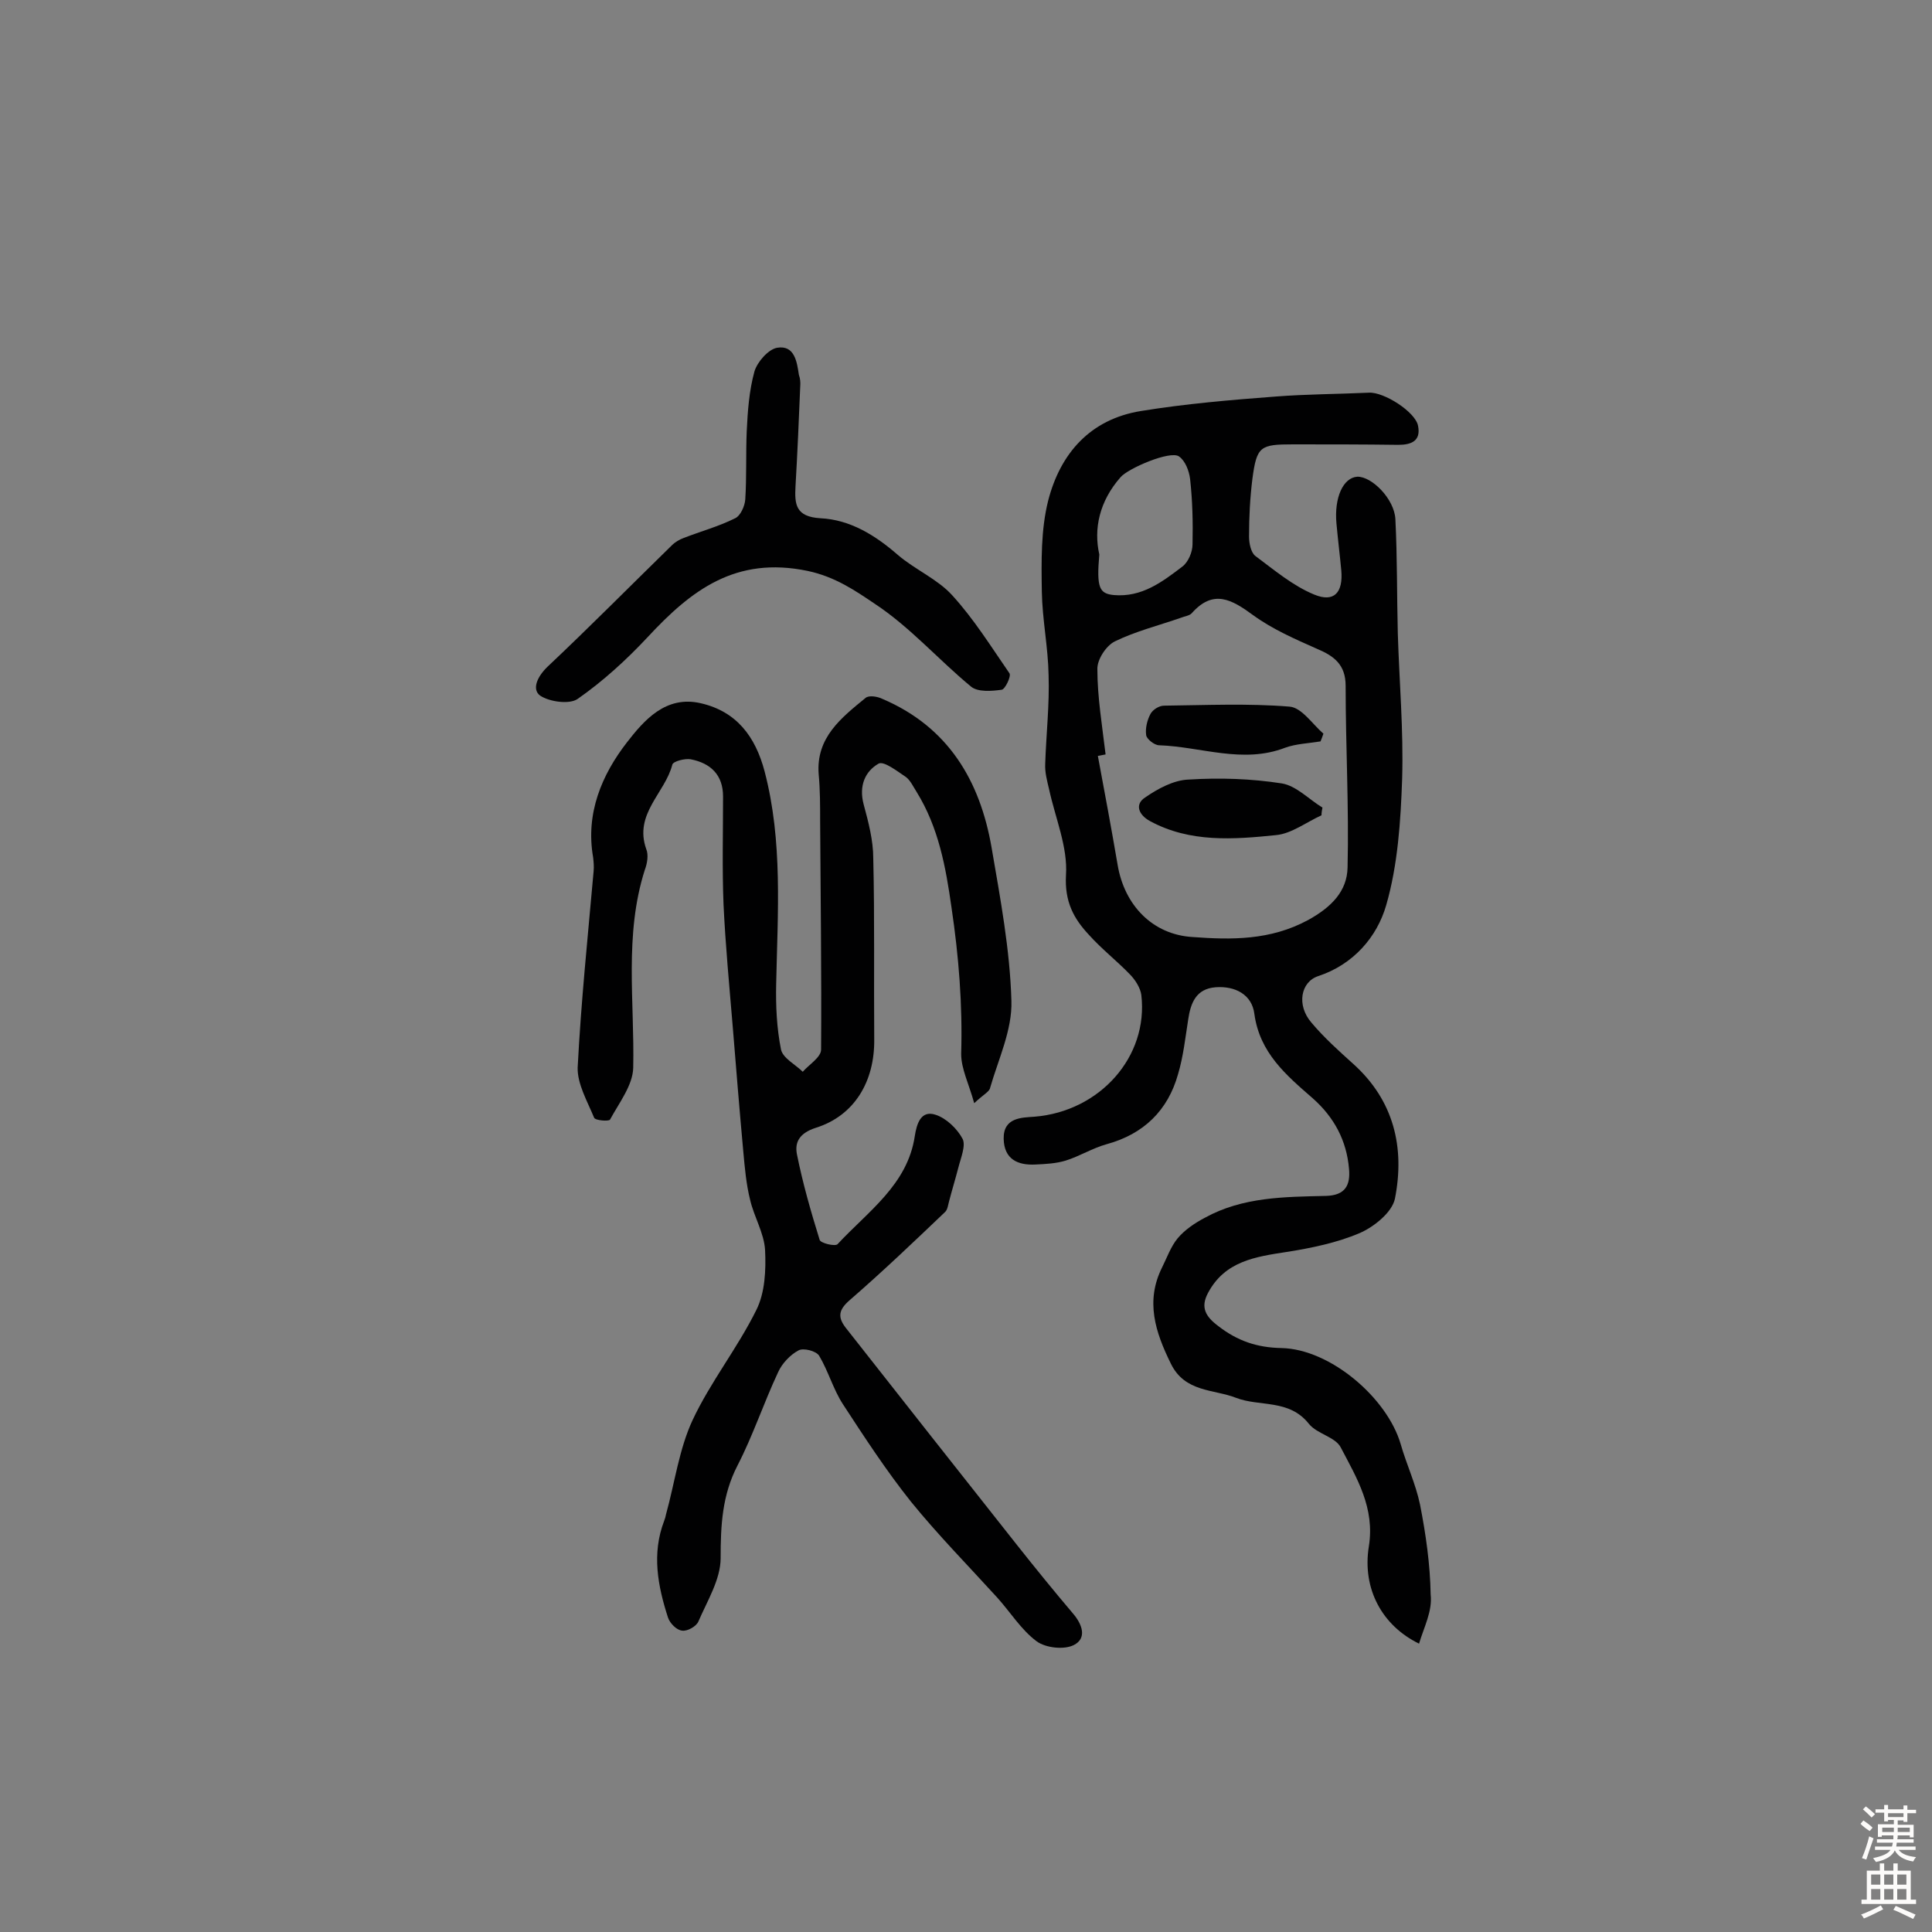 <svg enable-background="new 0 0 400 400" viewBox="0 0 400 400" xmlns="http://www.w3.org/2000/svg"><rect x="0" y="0" width="400" height="400" fill="#808080" stroke="none"/><g fill="#010102"><path d="m293.8 340.3c-7.6-3.7-11.8-11.3-10.4-20.1 1.3-8-2.5-14.2-5.8-20.5-1.1-2.2-4.9-2.8-6.6-4.9-4.1-5.2-10.2-3.5-15.1-5.4-4.6-1.8-10.6-1.1-13.5-7.1-3.2-6.5-5.3-12.9-1.8-19.9 1-2 1.8-4.3 3.2-6 1.5-1.8 3.6-3.2 5.7-4.3 7.8-4.3 16.5-4.3 25-4.5 4.1-.1 5.1-2.3 4.8-5.6-.5-5.9-3.1-10.7-7.5-14.6-5.5-4.8-11-9.4-12.1-17.5-.5-4-4-5.8-8-5.5-4.1.3-5.2 3.3-5.7 6.7-.6 3.8-1 7.6-2.1 11.3-2.1 7.5-7.1 12.4-14.8 14.5-2.9.8-5.6 2.5-8.5 3.4-2 .6-4.1.7-6.2.8-3.7.2-6.5-1.1-6.6-5.3-.1-4.5 3.8-4.4 6.4-4.6 13.5-1.1 23.6-12.4 22.1-25.2-.2-1.5-1.3-3.2-2.4-4.3-2.7-2.8-5.8-5.2-8.4-8.1-3.2-3.4-5.1-6.9-4.8-12.4.4-5.8-2.2-11.8-3.5-17.8-.4-1.7-.9-3.5-.8-5.3.2-6.1.9-12.2.7-18.3-.1-5.8-1.3-11.5-1.4-17.3-.1-6.3-.2-12.8 1.3-18.8 2.5-9.8 8.7-16.9 19.2-18.6 9.2-1.5 18.6-2.3 27.9-3 6.4-.5 12.8-.5 19.3-.8 3.1-.2 9.7 4 10.2 6.9.6 3.1-1.4 3.9-4.1 3.9-7.3-.1-14.5-.1-21.8-.1-6.8 0-7.5.4-8.4 7.1-.5 4-.7 8-.7 12 0 1.4.4 3.3 1.3 4 3.9 2.9 7.8 6.2 12.2 8 4.1 1.7 6-.4 5.6-5-.3-3.2-.7-6.4-1-9.7-.5-5.4 1.4-9.5 4.3-9.7 3-.1 7.7 4.6 7.9 8.8.4 7.9.3 15.8.5 23.6.3 10 1.2 20.1.9 30.1-.3 8.8-.9 17.9-3.3 26.2-1.9 6.6-6.8 12.3-14.1 14.7-3.6 1.2-4.5 6-1.4 9.6 2.6 3.1 5.6 5.8 8.6 8.5 8.5 7.6 10.8 17.4 8.7 28-.6 2.8-4.3 5.8-7.3 7.1-4.7 2-10 3.1-15.1 3.9-6.5 1-12.8 1.9-16.3 8.5-1.6 3-.5 4.9 2.2 6.9 3.9 3 7.9 4.4 13 4.5 10.1.2 21.9 10.3 24.7 19.9 1.2 4.2 3.1 8.2 4 12.5 1.2 6.1 2.1 12.4 2.2 18.6.4 3.5-1.4 6.8-2.4 10.2zm-64.9-184.1c-.5.1-1.1.2-1.6.3 1.4 7.5 2.8 15 4.1 22.6 1.4 8.3 7.2 14.4 15.5 14.9 8.1.6 16.1.7 23.9-3.5 4.9-2.7 8.1-6 8.2-10.9.3-12.5-.4-25.1-.4-37.6 0-4.4-2.4-6.2-6-7.7-4.5-2-9.1-4-13.1-6.9-4.5-3.3-8.3-5.5-12.8-.4-.5.5-1.5.6-2.2.9-4.6 1.6-9.4 2.8-13.7 4.9-1.8.9-3.7 3.8-3.6 5.8 0 5.7 1 11.7 1.7 17.6zm-1.3-41.4c-.6 6.9 0 8.1 3 8.4 5.8.5 10-2.7 14.2-5.9 1.2-.9 2.1-3 2.1-4.6.1-4.5 0-9-.5-13.5-.2-1.7-1-3.8-2.3-4.7-1.8-1.3-10.6 2.5-12.1 4.3-4.4 5-5.6 10.7-4.4 16z"/><path d="m201.7 228.4c-1.1-4-2.7-7.1-2.7-10.2.3-10.2-.5-20.2-2-30.3-1.2-8.5-2.7-16.6-7.2-23.9-.7-1.1-1.3-2.4-2.2-3.1-1.8-1.2-4.6-3.4-5.7-2.8-2.8 1.6-4.1 4.6-3.1 8.4 1 3.7 2 7.5 2 11.2.3 12.5.1 25 .2 37.5.1 8.7-4.1 15.8-12.1 18.3-3.4 1.1-4.4 3-3.9 5.5 1.2 6 2.9 11.9 4.7 17.7.2.7 3.2 1.4 3.7.9 6.3-6.8 14.5-12.3 16-22.4.4-2.6 1.3-5.4 4.3-4.4 2.2.7 4.5 2.9 5.6 5 .7 1.4-.4 4-.9 6-.6 2.3-1.3 4.6-1.9 6.9-.2.7-.3 1.7-.8 2.2-6.5 6.2-13 12.4-19.8 18.3-2.3 2-2.5 3.5-.8 5.7 11.8 15 23.6 30 35.4 44.9 3.8 4.8 7.7 9.6 11.6 14.2 2 2.3 3 5.2.2 6.6-2 1-5.8.6-7.7-.8-3.2-2.4-5.4-6-8.1-9-6-6.6-12.3-13-17.9-19.9-5.1-6.4-9.6-13.3-14.1-20.2-2-3.1-3-6.8-4.9-10-.6-1-3.3-1.7-4.3-1.1-1.7.9-3.4 2.7-4.2 4.5-3 6.4-5.2 13.1-8.4 19.3s-3.5 12.4-3.5 19.2c0 4.4-2.8 8.9-4.6 13.1-.4 1-2.3 2.1-3.4 1.9-1.1-.1-2.5-1.5-2.9-2.7-2.1-6.5-3.4-13.2-.8-20 .2-.5.3-.9.4-1.4 1.8-6.5 2.7-13.5 5.5-19.5 3.7-7.9 9.3-14.9 13.2-22.8 1.8-3.6 2-8.3 1.8-12.4-.2-3.5-2.3-6.9-3.1-10.4-.8-3.2-1.1-6.6-1.4-9.9-.8-8.7-1.5-17.4-2.2-26-.7-8.4-1.5-16.8-1.9-25.2-.3-7.5-.1-14.9-.1-22.4 0-4.5-2.6-6.9-6.7-7.7-1.2-.2-3.6.4-3.8 1.1-1.5 5.9-8 10.2-5.4 17.5.5 1.2.2 3-.3 4.3-4.3 13.5-2.1 27.3-2.4 41-.1 3.6-2.9 7.2-4.8 10.7-.2.4-3.1.2-3.3-.4-1.4-3.4-3.5-7-3.4-10.4.7-13.6 2.1-27.1 3.3-40.6.1-1 0-2-.1-2.9-1.6-9.1 1.8-17.1 7-23.8 3.5-4.5 8-9.8 15.3-8.1 7.4 1.7 11.3 6.9 13.2 14.1 3.8 14.5 2.7 29.3 2.4 44-.1 4.5.1 9.1 1 13.6.4 1.8 3 3.1 4.5 4.6 1.3-1.5 3.8-3 3.8-4.6.1-15.8-.1-31.5-.2-47.3 0-3.2 0-6.5-.3-9.7-.6-7.6 4.7-11.7 9.7-15.8.7-.6 2.5-.3 3.5.2 13.6 5.8 20.2 16.9 22.6 30.8 1.8 10.5 3.8 21.1 4.1 31.7.2 6-2.7 12.1-4.4 18-.1.8-1.4 1.4-3.3 3.2z"/><path d="m165.7 79.5c-.3 7.4-.6 14.3-1 21.2-.2 3.7 0 6.3 5.2 6.6 6.1.3 11.3 3.5 16 7.6 3.5 3 8.2 5 11.2 8.3 4.5 4.9 8.1 10.7 11.9 16.2.4.6-.9 3.3-1.6 3.4-2.1.3-4.9.5-6.3-.6-6.8-5.6-12.7-12.4-20-17.2-4-2.7-8.2-5.6-13.9-6.8-14.9-3.1-24.1 4-33.1 13.7-4.4 4.7-9.2 9.1-14.5 12.8-1.7 1.2-5.9.6-7.8-.7-1.7-1.3-.6-3.9 1.6-6 8.7-8.2 17.1-16.7 25.7-25.1.7-.7 1.6-1.2 2.4-1.5 3.6-1.4 7.3-2.4 10.7-4.1 1.1-.5 2-2.5 2.1-3.9.3-4.7.1-9.4.3-14.1.2-4.2.5-8.4 1.6-12.4.6-2 2.9-4.6 4.7-4.9 3.6-.6 4.1 2.9 4.5 5.6.3.8.3 1.6.3 1.9z"/><path d="m273.6 168.8c-3.1 1.4-6.2 3.8-9.4 4.1-8.8.9-17.8 1.6-26.1-2.9-2.4-1.3-3.2-3.5-1-4.9 2.6-1.8 5.9-3.6 9-3.7 6.4-.4 12.9-.2 19.3.8 3 .5 5.6 3.3 8.4 5-.1.5-.2 1.1-.2 1.6z"/><path d="m273.4 153.5c-2.5.4-5.1.5-7.3 1.3-8.8 3.4-17.4-.2-26.1-.5-1 0-2.6-1.3-2.7-2.1-.2-1.4.2-3.1.9-4.4.5-.9 1.8-1.7 2.8-1.7 8.7-.1 17.4-.5 26 .2 2.5.2 4.7 3.6 7 5.6-.2.6-.4 1.1-.6 1.6z"/></g><path d="m385.2 377.6.6-.7c.6.4 1.3.9 1.9 1.5l-.6.7c-.8-.5-1.4-1-1.9-1.5zm.3 7.1c.6-1.4 1.1-2.9 1.5-4.5.3.1.6.3.9.4-.5 1.4-1 2.9-1.5 4.4zm.2-10.1.6-.6c.7.5 1.3 1.1 1.9 1.6l-.7.7c-.6-.6-1.2-1.2-1.8-1.7zm8.4-.8h.8v.9h1.8v.7h-1.8v1.8h-.8v-.3h-1.2v.9h3.3v2.6h-.8v-.4h-2.5c0 .3 0 .6-.1.8h3.4v.7h-3.5c0 .3-.1.6-.1.8h4v.7h-3.5c.7.9 1.9 1.3 3.6 1.5-.2.2-.4.5-.6.9-1.9-.3-3.2-1.1-3.8-2.3-.5 1.1-1.8 2-3.9 2.4-.2-.3-.4-.5-.6-.8 1.9-.4 3.1-.9 3.6-1.7h-3.2v-.7h3.5c.1-.2.1-.5.2-.8h-3.3v-.7h3.4c0-.2 0-.5 0-.8h-2.4v.3h-.8v-2.6h3.3v-.9h-1.2v.3h-.8v-1.8h-1.8v-.7h1.8v-.9h.8v.9h3.2zm-4.4 5.5h2.4c0-.3 0-.6 0-.9h-2.4zm1.2-3.1h3.2v-.8h-3.2zm4.4 2.2h-2.4v.9h2.5v-.9z" fill="#fcfbfa"/><path d="m389.2 385.8h.9v1.5h1.9v-1.5h.9v1.5h2.7v6h1.1v.9h-11.3v-.9h1.1v-6h2.7zm.2 8.7.5.8c-1.2.6-2.5 1.3-4 1.9-.2-.3-.3-.6-.6-.8 1.6-.6 3-1.3 4.1-1.9zm-2-4.3h1.9v-2.1h-1.9zm0 3.1h1.9v-2.2h-1.9zm2.7-3.1h1.9v-2.1h-1.9zm0 3.1h1.9v-2.2h-1.9zm2.4 1.3c1.4.6 2.7 1.2 4.1 1.8l-.5.9c-1.5-.7-2.8-1.4-4.1-1.9zm2.2-6.5h-1.9v2.1h1.9zm-1.9 5.2h1.9v-2.2h-1.9z" fill="#fcfbfa"/></svg>